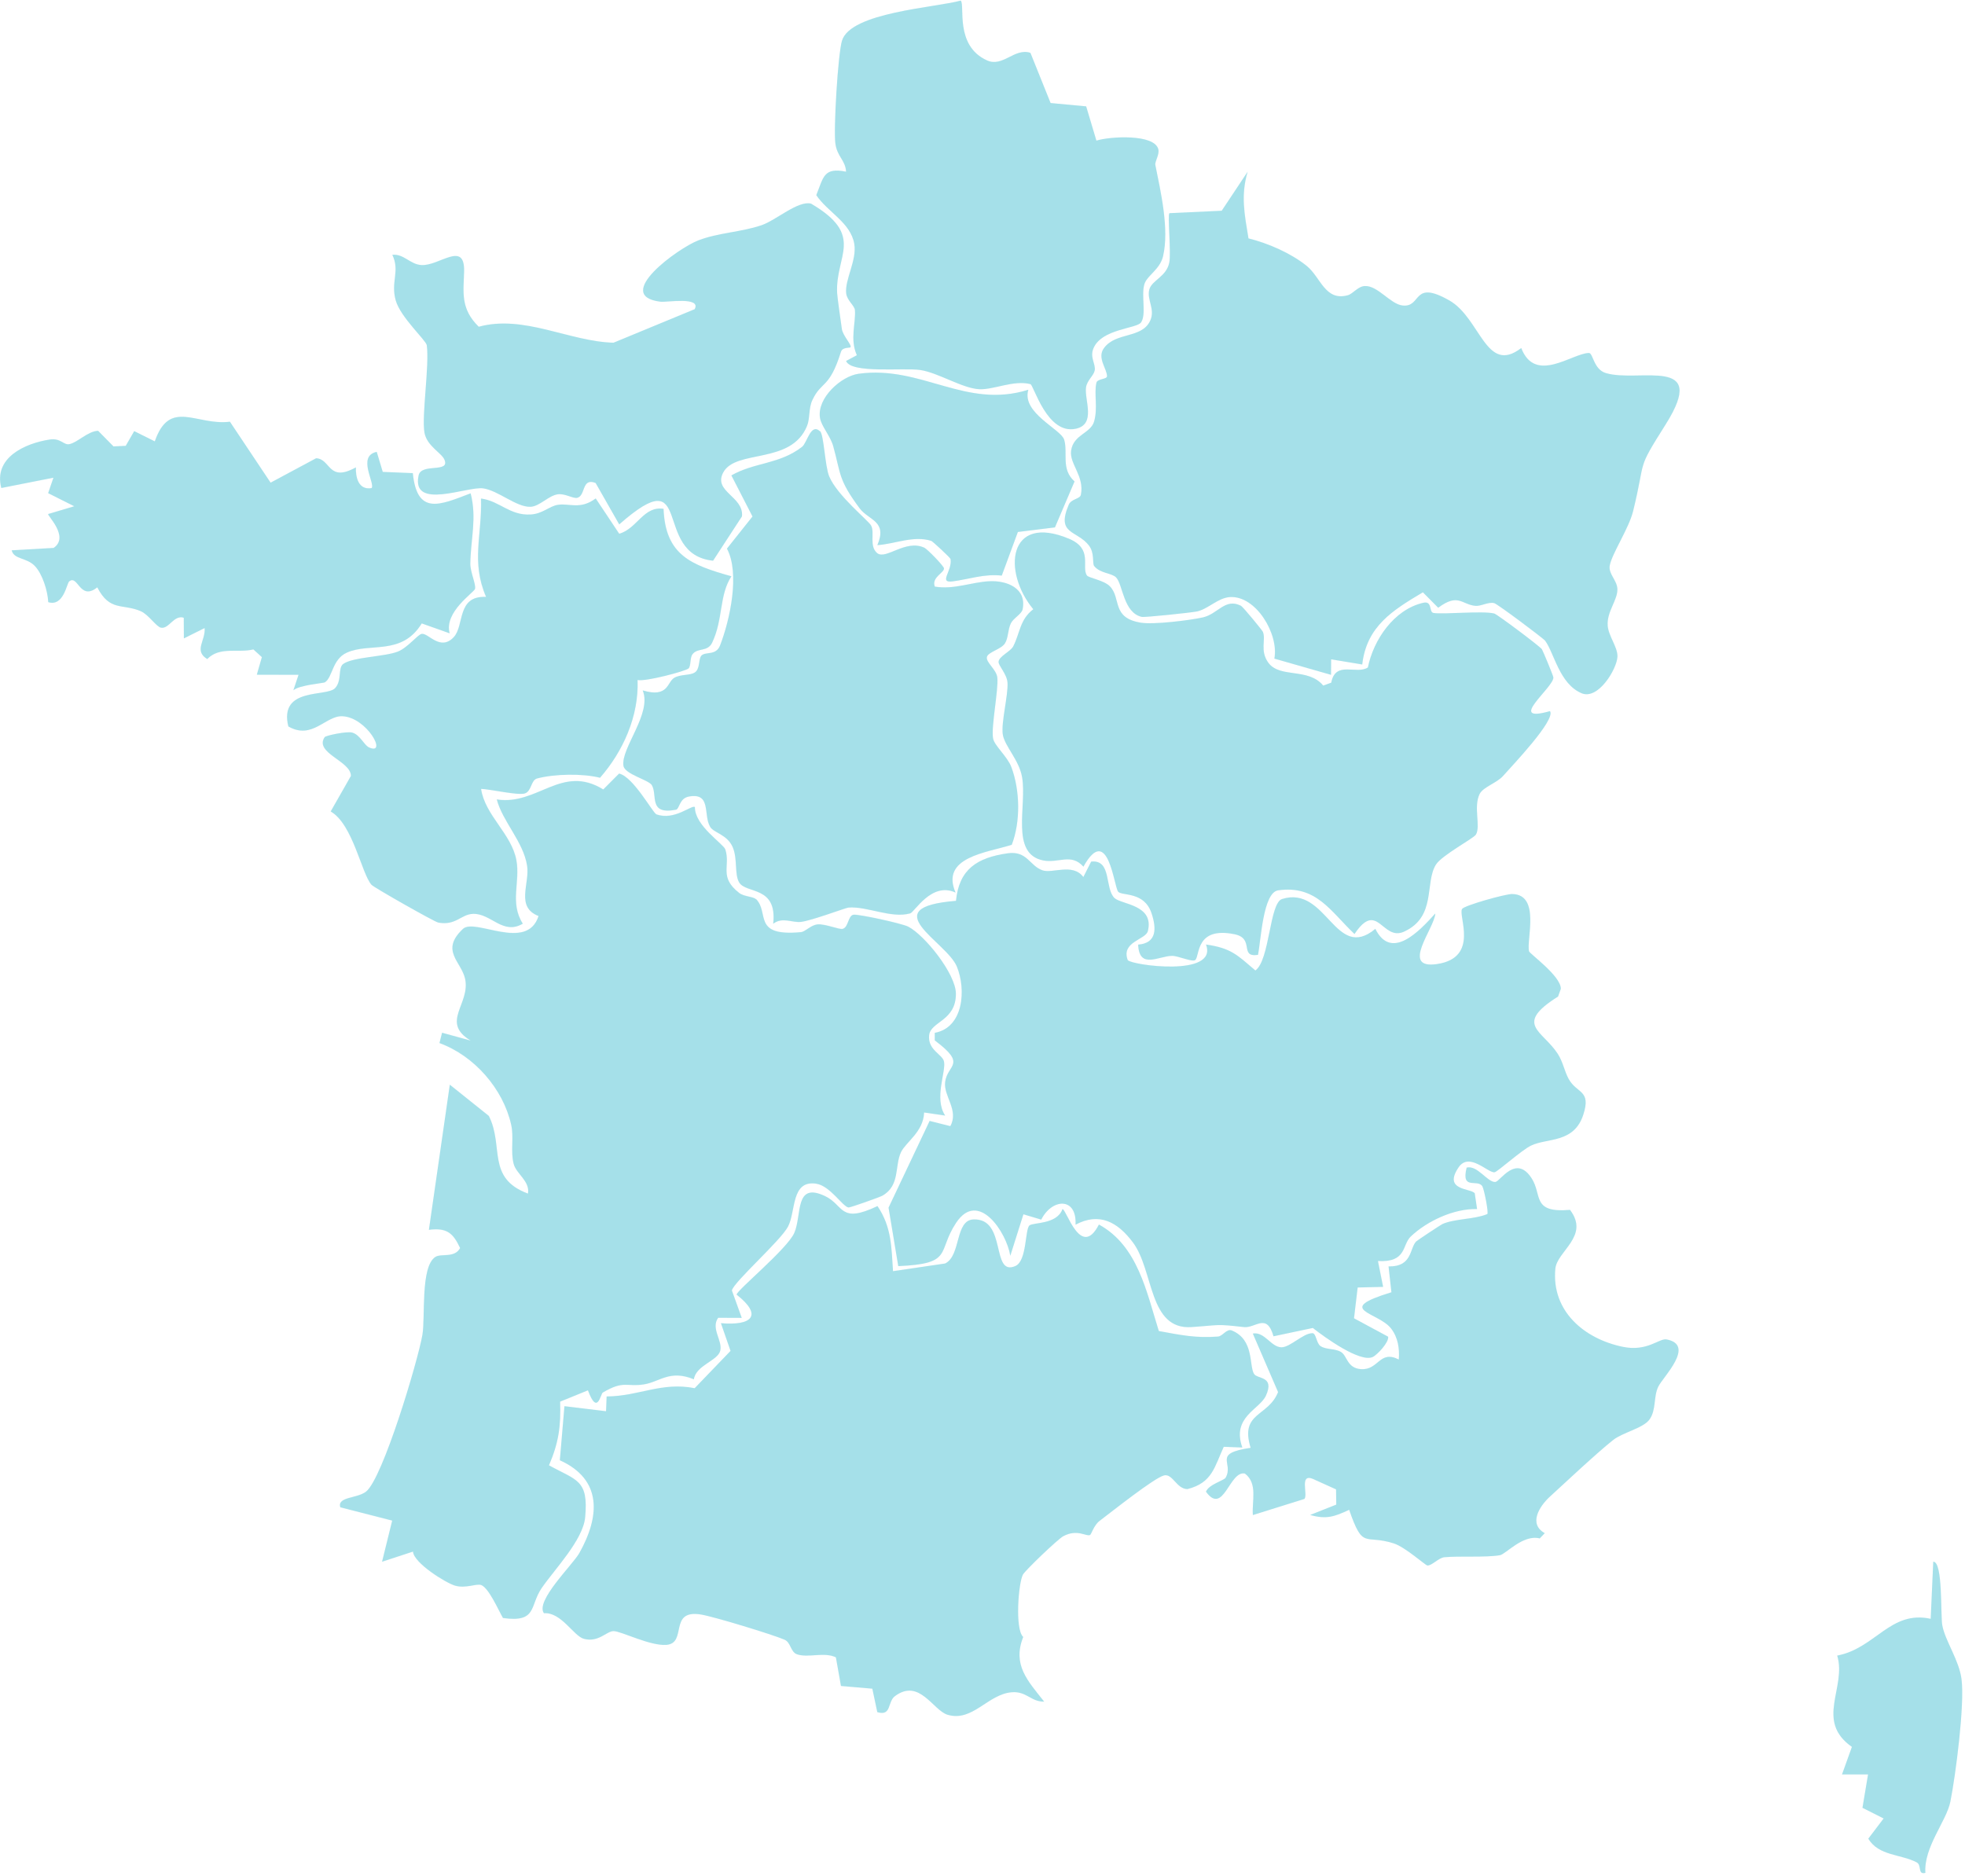 <svg width="555" height="530" viewBox="0 0 555 530" fill="none" xmlns="http://www.w3.org/2000/svg">
    <path d="M271.354 0.156C264 2.168 240.269 3.476 237.803 11.467C236.651 15.199 235.381 36.529 235.928 40.525C236.445 44.315 238.748 45.182 238.955 48.487C232.576 47.179 232.591 50.059 230.538 55.112C233.713 59.887 240.255 62.854 241.273 68.906C242.041 73.549 238.542 78.984 238.985 82.877C239.206 84.831 241.347 86.359 241.451 87.563C241.746 91.162 239.959 95.834 241.997 100.329L238.955 101.96C240.402 105.617 255.243 103.796 259.954 104.516C265.004 105.28 271.885 109.731 276.611 109.936C280.731 110.113 286.253 107.292 291.008 108.497C291.968 108.746 295.675 122.849 303.826 121.101C309.659 119.867 306.248 112.963 306.72 109.437C307.001 107.424 308.891 106.102 309.172 104.648C309.526 102.841 307.724 100.975 308.832 98.36C311.165 92.852 321 92.852 322.255 91.074C323.835 88.841 322.255 83.523 323.2 80.291C323.909 77.838 327.586 76.163 328.487 72.359C330.288 64.646 327.778 53.922 326.301 46.577C326.109 45.637 327.542 43.654 327.143 42.141C326.006 37.734 313.306 38.527 309.659 39.717L306.765 30.036L296.723 29.096L291.023 14.92C286.534 13.421 283.241 19.077 278.752 17.05C269.537 12.892 272.638 1.361 271.324 0.141L271.354 0.156ZM352.601 67.32C351.493 60.577 350.371 55.245 352.365 48.516L345.04 59.534L330.273 60.224C329.712 60.783 330.776 71.36 330.244 74.121C329.461 78.191 325.282 79.146 324.588 81.805C323.835 84.684 326.345 87.372 324.839 90.604C322.477 95.701 315.137 93.748 311.785 98.331C309.733 101.063 312.686 104.237 312.642 106.293C312.627 107.16 309.939 106.969 309.659 108.1C308.921 111.126 310.102 115.063 309.024 118.986C308.064 122.452 303.206 122.673 302.512 127.242C301.921 131.017 306.351 134.499 305.258 139.802C305.022 140.962 302.556 140.904 301.832 142.578C298.229 151.054 304.092 149.703 307.503 154.051C309.231 156.255 308.418 159.134 309.024 159.898C310.678 161.999 313.956 161.837 315.211 163.115C317.16 165.113 317.234 173.09 322.477 174.265C323.244 174.441 336.461 173.061 338.056 172.723C341.216 172.032 343.962 168.903 347.314 168.668C354.757 168.154 361.24 179.201 359.911 186.047L375.918 190.63L375.947 186.252L384.734 187.707C385.959 176.895 393.372 172.385 401.863 167.317L406.19 171.68C411.801 167.493 412.732 170.681 416.586 171.136C418.269 171.327 420.263 169.961 422.005 170.372C422.877 170.578 435.871 180.288 436.403 181.008C438.958 184.49 440.42 193.157 446.666 195.816C451.377 197.828 456.663 188.955 456.811 185.518C456.929 182.771 454.212 179.656 454.049 176.586C453.858 172.693 456.87 169.52 456.796 166.421C456.737 163.923 454.212 162.131 454.64 159.751C455.26 156.372 460.045 149.262 461.241 144.385C465.021 128.96 461.965 133.323 470.455 119.852C482.786 100.27 462.762 108.203 453.518 105.382C450.018 104.31 449.959 99.683 448.733 99.712C443.964 99.829 433.583 108.541 429.64 98.316C419.672 105.985 418.166 89.913 409.335 84.875C398.674 78.793 401.671 87.034 396.016 86.285C392.619 85.83 389.09 80.644 385.472 80.806C383.479 80.894 382.164 82.994 380.643 83.406C374.234 85.154 373.009 78.323 369.051 75.12C364.606 71.521 358.094 68.686 352.557 67.335L352.601 67.32ZM240.21 98.111C240.683 97.435 238.04 94.864 237.774 92.881C237.464 90.589 236.533 84.214 236.445 82.774C235.884 72.109 244.463 66.541 229.076 57.507C225.399 56.567 219.212 62.193 215.092 63.603C209.333 65.572 202.88 65.733 197.283 67.863C191.686 69.993 172.799 83.567 186.592 85.213C188.29 85.418 198.11 83.7 196.22 87.313L173.287 96.789C160.809 96.465 147.991 88.797 135.218 92.279C129.946 87.137 130.935 82.466 131.083 76.648C131.29 67.819 124.024 75.194 118.989 74.856C115.784 74.636 114.027 71.609 110.808 71.962C113.038 76.619 110.276 79.572 111.768 84.845C113.112 89.605 120.347 96.127 120.539 97.494C121.322 103.252 119.063 117.34 119.875 122.129C120.525 125.978 124.718 127.888 125.531 129.827C127.17 133.705 118.974 130.664 118.221 134.308C116.183 144.194 131.939 137.29 136.473 137.936C140.74 138.538 145.85 143.298 149.852 143.136C152.392 143.034 154.902 139.993 157.53 139.611C159.554 139.317 161.857 140.874 163.009 140.61C165.475 140.066 164.19 134.836 168.222 136.408L174.896 148.116C196.382 129.21 183.845 156.519 201.403 158.37L209.569 145.839C210.115 140.198 201.373 138.891 204.268 133.456C207.826 126.786 223.435 131.325 227.939 120.308C228.825 118.148 228.338 115.357 229.445 113.007C232.059 107.439 234.2 109.966 237.537 99.33C237.966 97.978 240.033 98.316 240.21 98.081V98.111ZM290.447 110.098C272.712 115.651 260.352 103.164 242.558 105.573C237.537 106.249 230.759 112.419 231.586 117.972C231.956 120.455 234.525 123.069 235.352 126.096C237.537 134.058 236.755 135.439 242.794 143.592C245.334 147.015 250.739 147.132 247.8 153.993C252.659 153.699 258.122 151.172 263.055 152.803C263.409 152.92 268.415 157.548 268.474 157.915C269.02 161.308 264.945 164.775 269.094 164.232C273.598 163.644 277.94 162.043 282.946 162.601L287.494 150.276L297.964 148.983L303.501 135.997C299.573 132.515 301.7 127.888 300.563 124.186C299.647 121.219 288.468 116.62 290.447 110.113V110.098ZM64.942 119.132C55.536 120.337 47.945 112.478 43.737 124.685L37.919 121.791L35.526 125.949L32.071 126.11L27.73 121.703C24.791 121.806 21.926 125.038 19.578 125.479C17.969 125.787 17.171 123.686 14.041 124.171C6.982 125.258 -1.849 129.313 0.381 137.863L15.104 134.954L13.612 139.317L20.981 143.019L13.627 145.208C13.199 145.516 19.77 151.657 15.163 154.786L3.32 155.462C3.94 158.091 7.558 157.445 9.876 159.913C12.018 162.19 13.479 166.935 13.642 170.108C17.983 171.43 18.855 164.834 19.549 164.261C22.044 162.19 22.517 169.873 27.493 165.921C31.023 172.825 34.64 170.446 39.779 172.664C41.98 173.619 44.18 177.086 45.494 177.321C47.768 177.732 49.082 173.648 51.918 174.5L51.947 180.347L57.81 177.424C58.12 180.979 54.664 183.799 58.548 186.179C62.107 182.536 67.083 184.534 71.587 183.461L73.979 185.635L72.547 190.601L84.331 190.63L82.869 195.008C84.523 193.509 91.375 192.995 91.759 192.76C93.959 191.394 93.811 186.267 97.931 184.387C104.473 181.405 113.451 185.371 119.137 176.116L127.022 178.907C125.353 172.884 133.918 167.375 134.184 166.347C134.509 165.098 132.811 161.543 132.855 159.193C132.973 152.171 134.73 146.324 132.944 139.361C124.275 142.666 117.822 145.722 116.611 133.661L108.12 133.309L106.422 127.653C100.752 128.813 106.083 136.658 104.96 137.892C101.165 138.509 100.456 134.704 100.53 132.031C92.659 136.408 93.457 129.607 89.293 129.46L76.445 136.35L64.972 119.162L64.942 119.132ZM231.586 121.777C228.973 119.412 227.983 125.082 226.551 126.199C220.142 131.164 213.143 130.517 206.586 134.263L212.552 145.869L205.331 154.947C209.037 161.837 206.232 174.985 203.382 182.315C202.245 185.239 199.321 183.961 198.139 185.151C197.239 186.061 197.8 188.823 196.323 189.881C194.965 190.85 192.292 190.366 190.431 191.453C188.408 192.643 188.836 197.182 181.541 194.993C184.229 201.56 175.28 211.373 176.107 216.323C176.506 218.689 183.225 220.275 184.111 221.744C185.809 224.565 183.048 230.206 190.918 228.707C191.982 228.502 191.834 225.475 194.595 224.976C201.004 223.815 198.582 230.147 200.591 233.54C201.61 235.244 205.434 235.685 206.97 239.299C208.388 242.634 207.413 246.909 208.772 249.215C210.721 252.55 219.581 250.082 218.4 260.908C220.999 258.91 223.819 260.673 226.211 260.394C229.298 260.027 238.896 256.398 239.664 256.34C244.877 255.928 251.728 259.483 257.089 257.985C258.344 257.632 263.128 248.951 269.906 252.109C265.58 242.09 278.604 240.871 285.781 238.609C288.291 232.071 288.114 223.228 285.677 216.676C284.555 213.664 280.908 210.668 280.509 208.582C279.889 205.394 282.06 194.832 281.705 191.379C281.454 189.058 278.412 187.09 278.767 185.547C279.077 184.166 282.754 183.402 283.846 181.728C284.821 180.229 284.659 177.864 285.515 176.072C286.239 174.574 288.587 173.442 288.852 172.076C290.034 166.215 284.511 163.923 279.49 164.158C274.469 164.393 269.404 166.597 264.044 165.671C263.069 163.056 266.658 161.822 266.643 160.544C266.643 159.898 261.962 155.08 261.046 154.668C255.789 152.259 250.281 158.135 247.8 156.24C245.393 154.286 247.165 150.379 246.043 148.41C245.201 146.927 236.474 139.963 234.215 134.543C233.004 131.634 232.738 122.746 231.616 121.733L231.586 121.777ZM168.236 140.815C163.88 144.062 160.764 142.049 157.56 142.593C155.153 142.99 153.278 145.149 149.837 145.325C143.96 145.634 141.095 141.462 135.882 140.815C136.207 151.172 133.017 158.635 137.315 168.595C128.927 168.227 131.275 176.718 128.159 179.994C124.379 183.99 121.027 178.76 119.151 179.039C118.029 179.201 115.179 182.962 112.359 184.064C108.667 185.503 99.733 185.577 97.001 187.516C95.391 188.662 96.691 192.173 94.683 194.361C92.305 196.947 78.749 193.979 81.466 205.188C88.23 209.096 92.01 202.088 96.735 202.309C103.72 202.647 109.582 213.518 104.252 211.108C102.863 210.477 101.682 207.495 99.497 206.922C97.946 206.51 92.039 207.744 91.729 208.214C88.717 212.71 99.186 214.957 99.142 219.173L93.427 229.207C99.733 232.806 102.184 246.909 104.975 249.935C105.713 250.728 122.754 260.409 123.832 260.6C128.794 261.511 130.241 258.235 133.652 258.132C138.762 257.985 142.04 264.228 147.696 260.908C143.93 255.003 147.031 249.141 145.879 242.957C144.491 235.479 137.019 230.323 135.912 222.831C138.57 222.919 146.308 224.712 148.242 224.124C150.177 223.536 149.955 220.363 151.712 219.893C156.644 218.586 164.559 218.439 169.506 219.687C176.004 212.254 180.493 202.324 180.109 192.07C182.25 192.613 193.65 189.587 194.507 188.809C195.23 188.147 194.846 185.841 195.614 184.813C197.076 182.859 199.882 184.269 201.196 181.478C204.341 174.823 203.101 168.154 206.616 162.777C195.319 159.59 187.965 156.887 187.448 143.724C181.822 142.828 180.006 149.306 174.926 150.761L168.295 140.801L168.236 140.815ZM306.971 162.528C305.406 159.986 308.773 155.036 301.921 152.171C284.688 144.958 283.064 161.47 291.85 172.091C287.981 175.058 288.114 178.878 286.165 182.609C285.426 184.034 282.148 185.4 282.045 186.928C281.971 188.045 284.422 190.366 284.57 192.878C284.777 196.33 282.739 203.984 283.226 207.392C283.713 210.8 287.833 214.575 288.69 219.541C290.093 227.664 285.279 241.15 294.626 243.045C298.968 243.926 302.527 240.9 306.011 244.808C312.981 232.336 314.621 250.493 315.831 251.889C316.895 253.123 323.171 251.756 325.238 257.926C326.685 262.23 326.789 266.403 321.472 266.829C321.768 273.924 327.305 270.031 331.041 270.002C332.828 269.987 336.83 271.882 337.613 271.162C338.927 269.987 337.627 261.658 348.673 263.891C354.521 265.08 349.899 270.516 355.318 269.723C356.175 265.536 356.736 252.094 361.018 251.492C371.813 249.979 375.785 257.412 382.578 263.832C389.075 254.092 390.404 265.947 396.547 263.171C405.791 258.969 402.336 249.406 405.57 244.235C407.224 241.576 416.246 236.831 416.881 235.729C418.269 233.32 416.113 227.987 417.915 224.286C418.875 222.317 422.788 221.171 424.545 219.173C427.144 216.235 439.504 203.322 437.791 200.869C425.284 204.424 438.751 194.303 438.751 191.379C438.751 190.953 435.871 183.99 435.502 183.388C435.074 182.668 422.862 173.487 422.035 173.296C418.579 172.458 407.681 173.619 404.861 173.134C403.547 172.899 404.654 169.652 401.981 170.269C393.712 172.179 387.938 180.729 386.358 188.529C383.183 190.674 377.203 186.473 376.007 192.834L373.747 193.656C369.45 188.471 361.373 191.717 358.153 187.075C355.85 183.74 357.592 180.788 356.721 178.511C356.544 178.055 351.095 171.43 350.519 171.121C346.059 168.815 343.977 173.457 339.754 174.397C335.944 175.249 325.917 176.469 322.285 175.896C313.823 174.559 316.777 168.962 313.469 165.598C311.8 163.894 307.414 163.247 306.986 162.528H306.971ZM213.541 253.989C212.759 253.196 210.145 253.269 208.786 252.197C202.953 247.658 206.394 244.632 204.873 239.916C204.356 238.329 196.205 233.217 196.279 227.943C195.363 227.224 190.52 231.851 185.41 230C184.391 229.633 178.913 219.394 174.867 218.483L170.392 222.963C158.653 215.706 151.83 227.576 140.312 225.784C141.996 232.101 147.799 237.698 148.877 244.485C149.689 249.553 145.54 256.163 152.111 258.72C148.877 268.915 134.154 259.175 130.773 262.348C124.246 268.489 130.286 271.559 131.364 276.421C132.944 283.575 124.305 288.688 132.929 293.903L124.866 291.685L124.128 294.608C133.948 298.163 142.129 307.535 144.388 317.686C145.2 321.315 144.152 325.12 145.082 328.719C145.806 331.554 149.748 333.596 149.128 337.122C137.3 332.729 142.439 323.768 138.068 315.174L127.052 306.36L121.145 347.361C126.166 346.729 127.952 348.213 129.961 352.502C128.44 355.396 124.615 353.971 122.976 355.014C118.708 357.747 120.17 372.128 119.314 377.02C117.999 384.542 108.12 417.507 103.425 421.282C100.899 423.295 95.214 422.692 96.115 425.733L110.778 429.494L107.914 441.114L116.656 438.249C116.848 441.437 125.841 447.064 128.499 447.857C131.585 448.782 134.671 447.152 135.986 447.725C138.127 448.65 140.77 454.761 142.07 457.009C151.786 458.375 149.556 453.601 152.982 448.577C156.615 443.273 164.678 435.003 165.283 428.554C166.272 417.889 162.876 418.212 155.064 413.878C157.796 407.547 158.461 402.861 158.21 395.897L166.066 392.695C168.768 399.996 169.625 393.709 170.259 393.327C176.24 389.786 176.934 391.813 181.866 391.02C186.4 390.3 189.161 386.789 195.983 389.58C196.589 385.585 202.732 384.395 203.441 381.501C204.15 378.607 200.709 375.228 202.85 372.202L209.51 372.231L206.719 364.475C207.369 361.963 220.482 350.46 222.593 346.42C224.838 342.116 223.391 333.258 230.538 334.33C234.51 334.933 238.084 340.941 239.693 341.044C240.195 341.073 248.48 338.135 249.218 337.724C254.298 334.859 252.644 329.248 254.505 325.399C255.878 322.549 260.825 319.669 261.017 314.219L266.968 315.086C263.763 310.312 267.219 302.761 266.643 299.867C266.23 297.737 262.006 296.635 262.434 292.404C262.833 288.482 270.039 288.409 269.995 280.652C269.966 275.04 261.209 264.17 256.557 261.731C254.756 260.791 242.322 258.117 241.067 258.352C239.457 258.661 239.708 261.878 238.01 262.348C237.08 262.612 233.048 260.864 230.892 261.085C228.973 261.29 227.481 263.156 226.196 263.273C212.389 264.552 217.395 257.823 213.556 253.93L213.541 253.989ZM308.212 243.368L305.997 247.731C303.014 243.721 297.255 246.82 294.449 245.836C290.772 244.543 290.122 240.239 284.599 241.032C275.931 242.266 270.881 245.572 270.025 254.459C246.678 256.34 267.352 265.918 270.276 273.043C272.919 279.492 272.21 290.245 264.029 291.743V293.888C273.332 300.851 267.544 300.602 266.953 305.699C266.495 309.636 270.911 313.617 268.43 318.098L262.582 316.629L250.975 341.132L253.722 357.644C269.463 356.968 264.576 353.619 270.084 345.377C276.345 335.99 284.289 348.051 285.367 354.721L289.074 342.998L294.109 344.511C297.092 338.532 304.18 338.003 303.796 345.936C310.486 342.366 315.669 345.128 320.04 351.004C325.932 358.951 324.411 375.669 336.535 374.861C344.789 374.303 343.239 373.935 351.331 374.861C354.624 375.243 357.799 370.703 359.704 377.461L370.809 375.111C374.294 377.843 384.099 384.924 387.702 383.323C388.987 382.75 392.353 379.15 392.088 377.579L382.445 372.378L383.479 363.682L390.67 363.505L389.208 356.204C397.404 356.645 395.971 351.665 398.467 349.285C403.045 344.922 410.679 341.338 417.206 341.529L416.542 337.048C415.39 335.608 407.504 336.343 411.979 329.747C415.006 325.281 420.337 331.436 422.153 331.128C423.009 330.981 429.728 324.914 432.446 323.592C437.023 321.388 444.569 322.975 447.198 314.895C449.501 307.844 445.411 308.96 443.092 304.803C441.837 302.541 441.498 299.985 439.977 297.649C435.65 291.009 427.484 289.437 440.08 281.489L440.863 279.301C440.877 275.672 432.017 269.399 431.87 268.694C431.117 265.404 435.177 252.667 427.115 252.535C425.21 252.506 413.559 255.781 412.968 256.751C411.787 258.661 417.93 270.501 405.939 272.308C395.322 273.909 405.201 262.216 405.407 258.029C400.83 263.112 392.974 271.441 388.47 262.377C377.114 271.838 374.751 249.964 362.126 253.945C358.537 255.076 358.67 271.192 354.595 274.13C349.5 269.796 347.802 267.813 340.64 266.799C344.154 276.113 319.449 272.602 318.534 271.192C316.599 266.006 323.614 265.462 324.219 263.009C326.08 255.532 316.732 255.517 314.798 253.666C311.977 250.978 314.074 242.766 308.241 243.368H308.212ZM443.432 341.749C432.505 342.66 435.665 337.592 432.578 332.803C428.148 325.957 423.704 333.728 422.36 333.86C420.174 334.066 417.28 329.012 414.238 329.806C412.584 336.431 417.398 332.817 418.698 335.138C419.185 336.02 420.455 342.41 420.086 342.924C416.276 344.481 410.93 344.188 407.401 345.745C406.973 345.936 400.268 350.357 399.958 350.695C398.113 352.649 398.895 357.864 392.176 357.717L392.988 365.018C376.597 370.013 389.193 370.542 392.87 375.228C394.834 377.74 395.322 380.928 395.071 384.013C389.562 381.207 389.415 387.113 384.35 386.731C380.466 386.437 380.525 383.058 378.827 381.942C377.129 380.825 374.722 381.325 373.009 380.252C371.754 379.459 371.783 376.609 370.69 376.58C368.106 376.521 364.385 380.59 361.934 380.561C358.98 380.531 357.179 376.08 353.841 376.682L360.974 393.209C358.212 400.26 350.12 398.835 353.221 408.957C342.235 410.602 348.599 413.1 346.163 417.404C345.72 418.182 341.349 419.328 340.61 421.356C345.601 428.231 347.211 415.289 351.612 416.229C355.303 419.049 353.546 423.97 353.856 427.951L368.416 423.398C369.48 422.134 366.94 416.199 370.75 417.712L377.35 420.695L377.409 424.999L370.041 427.922C374.604 429.244 376.937 428.378 381.057 426.468C385.029 437.97 385.339 433.284 393.653 435.958C396.916 437.001 402.587 442.172 403.163 442.201C404.403 442.275 406.323 440.027 407.947 439.865C412.156 439.469 419.687 439.983 423.63 439.292C425.313 438.999 430.098 433.358 434.882 434.548L436.3 433.064C431.648 430.478 434.734 425.513 437.762 422.736C442.472 418.418 450.756 410.617 455.57 406.783C458.302 404.594 464.106 403.448 465.893 400.936C467.842 398.204 466.956 394.575 468.359 391.681C469.688 388.934 478.961 379.914 470.707 378.342C468.639 377.946 465.287 381.883 458.332 380.428C447.419 378.166 438.175 370.336 439.283 358.393C439.755 353.354 449.103 349.168 443.417 341.734L443.432 341.749ZM252.23 359.084C251.758 352.297 251.891 346.7 247.845 340.662C237.094 345.789 238.423 340.412 233.048 337.856C224.336 333.713 226.551 343.145 224.351 348.227C222.387 352.752 208.063 364.49 208.048 365.679C215.594 371.614 212.316 374.494 203.618 373.744L206.335 381.574L196.205 392.107C186.902 390.256 180.331 394.399 171.337 394.443L171.175 398.615L159.421 397.19L158.121 412.468C170.2 417.933 169.418 428.392 163.614 438.705C161.754 441.995 151.107 452.205 153.632 455.672C158.505 455.305 162.034 462.136 164.899 462.9C169.093 464.031 171.382 460.637 173.375 460.726C175.605 460.828 183.609 464.927 188.157 464.618C194.27 464.207 188.659 454.453 198.08 456.054C201.683 456.656 218.163 461.666 221.589 463.149C223.391 463.928 223.273 466.66 225.118 467.277C228.323 468.364 232.738 466.528 236.09 468.129L237.523 476.224L246.383 476.988L247.786 483.613C251.876 484.832 250.591 480.719 252.777 479.088C259.688 473.947 263.542 483.158 267.662 484.362C274.706 486.434 278.944 478.589 285.722 478.001C289.93 477.634 291.186 480.719 294.922 480.646C290.27 474.77 285.884 470.259 289 462.385C286.578 460.182 287.671 446.858 288.941 444.728C289.738 443.376 298.82 434.709 300.311 433.916C304.343 431.771 306.868 434.121 307.887 433.563C308.256 433.358 308.98 430.787 310.56 429.597C313.941 427.041 325.917 417.492 328.723 416.758C331.189 416.096 332.297 420.606 335.398 420.606C342.441 418.799 343.003 414.334 345.646 408.663L350.888 408.869C347.817 400.246 355.746 398.145 357.548 394.223C360.117 388.582 355.097 389.595 354.181 388.053C352.749 385.629 354.27 378.445 347.949 375.816C346.458 375.199 345.35 377.417 344.021 377.52C337.701 378.019 333.375 377.064 327.305 375.963C323.82 364.871 321.369 351.9 310.382 345.877C305.273 355.822 301.197 341.499 300.09 341.514C298.525 345.906 291.88 345.231 290.772 346.127C289.473 347.184 290.078 356.131 286.815 357.585C279.8 360.699 284.481 344.099 274.971 344.437C269.67 344.628 271.487 354.647 266.953 356.88L252.23 359.054V359.084ZM543.817 529.035C543.286 521.808 549.768 514.389 550.861 508.939C552.367 501.447 554.966 481.321 554.007 474.226C553.283 468.879 549.399 463.502 548.587 459.11C548.055 456.274 548.809 441.041 546.032 441.129L545.309 457.259C533.894 454.776 529.73 465.588 518.906 467.645C521.638 476.679 512.541 486.037 523.055 493.441L520.264 501.197H527.618L526.038 510.643L532.019 513.655L527.692 519.354C530.571 524.261 536.966 523.717 541.381 526.068C542.828 526.846 541.543 529.608 543.817 529.021V529.035Z" fill="#07AAC6" fill-opacity="0.2"/>
    <path class="region" data-id="naq" d="M213.541 253.989C217.381 257.882 212.375 264.61 226.182 263.332C227.466 263.215 228.958 261.349 230.877 261.143C233.019 260.923 237.065 262.671 237.995 262.407C239.693 261.922 239.442 258.705 241.052 258.411C242.307 258.176 254.741 260.85 256.542 261.79C261.194 264.228 269.951 275.114 269.98 280.711C270.024 288.467 262.818 288.541 262.42 292.463C261.991 296.694 266.2 297.796 266.628 299.926C267.204 302.82 263.749 310.371 266.953 315.145L261.002 314.278C260.825 319.728 255.863 322.608 254.49 325.457C252.629 329.306 254.298 334.918 249.203 337.783C248.465 338.194 240.181 341.147 239.679 341.103C238.069 340.985 234.495 334.977 230.523 334.389C223.391 333.317 224.823 342.175 222.578 346.479C220.467 350.519 207.354 362.022 206.704 364.534L209.495 372.29L202.835 372.261C200.694 375.287 204.105 378.724 203.426 381.56C202.747 384.395 196.574 385.644 195.969 389.639C189.146 386.848 186.385 390.359 181.851 391.079C176.919 391.858 176.225 389.845 170.245 393.385C169.595 393.767 168.738 400.04 166.051 392.754L158.195 395.956C158.431 402.919 157.767 407.606 155.049 413.937C162.861 418.271 166.258 417.933 165.268 428.613C164.663 435.076 156.6 443.332 152.967 448.635C149.541 453.66 151.771 458.419 142.055 457.068C140.755 454.82 138.112 448.709 135.971 447.783C134.642 447.21 131.57 448.826 128.484 447.916C125.826 447.122 116.833 441.496 116.641 438.308L107.899 441.173L110.764 429.553L96.1 425.792C95.199 422.751 100.885 423.353 103.41 421.341C108.106 417.58 117.999 384.615 119.299 377.079C120.155 372.187 118.693 357.805 122.961 355.073C124.6 354.015 128.425 355.455 129.946 352.561C127.937 348.257 126.165 346.773 121.13 347.419L127.037 306.419L138.053 315.233C142.409 323.827 137.285 332.788 149.113 337.18C149.719 333.655 145.791 331.613 145.067 328.777C144.137 325.178 145.185 321.374 144.373 317.745C142.114 307.594 133.918 298.236 124.113 294.667L124.851 291.743L132.914 293.962C124.29 288.746 132.929 283.634 131.349 276.48C130.271 271.618 124.231 268.533 130.758 262.407C134.14 259.234 148.847 268.973 152.096 258.778C145.54 256.222 149.674 249.612 148.862 244.543C147.784 237.757 141.981 232.16 140.297 225.843C151.816 227.635 158.623 215.765 170.378 223.022L174.852 218.542C178.898 219.452 184.391 229.692 185.395 230.059C190.505 231.91 195.348 227.282 196.264 228.002C196.19 233.276 204.341 238.388 204.858 239.975C206.394 244.69 202.953 247.717 208.771 252.256C210.145 253.328 212.758 253.255 213.526 254.048L213.541 253.989Z" fill="#07AAC6" fill-opacity="0.2"/>
    <path class="region" data-id="occ" d="M252.23 359.084L266.953 356.909C271.486 354.677 269.67 344.658 274.971 344.467C284.481 344.129 279.8 360.729 286.814 357.615C290.078 356.16 289.472 347.229 290.772 346.156C291.865 345.26 298.525 345.936 300.09 341.543C301.197 341.543 305.273 355.852 310.382 345.906C321.369 351.929 323.82 364.916 327.305 375.992C333.389 377.094 337.716 378.049 344.021 377.549C345.35 377.446 346.473 375.228 347.949 375.845C354.255 378.475 352.749 385.658 354.181 388.082C355.082 389.625 360.117 388.626 357.548 394.252C355.761 398.174 347.816 400.275 350.888 408.898L345.646 408.693C343.002 414.378 342.441 418.844 335.397 420.636C332.296 420.636 331.189 416.126 328.723 416.787C325.932 417.536 313.941 427.07 310.56 429.626C308.979 430.816 308.256 433.387 307.887 433.593C306.868 434.166 304.343 431.8 300.311 433.945C298.835 434.739 289.753 443.406 288.941 444.757C287.671 446.887 286.578 460.211 289 462.415C285.884 470.274 290.27 474.799 294.921 480.675C291.185 480.748 289.93 477.664 285.722 478.031C278.958 478.618 274.72 486.463 267.662 484.392C263.542 483.187 259.688 473.976 252.777 479.118C250.591 480.734 251.891 484.862 247.786 483.642L246.383 477.017L237.523 476.253L236.09 468.159C232.738 466.558 228.323 468.394 225.118 467.307C223.272 466.675 223.391 463.957 221.589 463.179C218.148 461.695 201.669 456.686 198.08 456.083C188.644 454.482 194.27 464.237 188.157 464.648C183.594 464.956 175.605 460.858 173.375 460.755C171.382 460.667 169.093 464.06 164.899 462.929C162.034 462.151 158.505 455.334 153.632 455.702C151.107 452.249 161.754 442.04 163.614 438.734C169.418 428.422 170.215 417.962 158.121 412.497L159.42 397.22L171.175 398.645L171.337 394.472C180.33 394.428 186.902 390.286 196.205 392.137L206.335 381.604L203.618 373.774C212.315 374.523 215.594 371.644 208.048 365.709C208.048 364.519 222.386 352.781 224.35 348.257C226.566 343.159 224.35 333.728 233.048 337.885C238.423 340.442 237.094 345.818 247.845 340.691C251.876 346.714 251.758 352.326 252.23 359.113V359.084Z" fill="#07AAC6" fill-opacity="0.2"/>
    <path class="region" data-id="ara" d="M308.212 243.368C314.045 242.766 311.948 250.978 314.768 253.666C316.703 255.502 326.05 255.532 324.189 263.009C323.584 265.448 316.57 266.006 318.504 271.191C319.42 272.602 344.125 276.113 340.61 266.799C347.772 267.813 349.47 269.811 354.565 274.13C358.655 271.177 358.522 255.076 362.096 253.945C374.707 249.964 377.084 271.838 388.44 262.377C392.944 271.441 400.815 263.112 405.378 258.029C405.171 262.216 395.292 273.909 405.909 272.308C417.9 270.501 411.757 258.661 412.938 256.751C413.544 255.767 425.195 252.505 427.085 252.535C435.148 252.667 431.087 265.404 431.84 268.694C432.002 269.399 440.863 275.672 440.833 279.301L440.05 281.489C427.439 289.437 435.62 290.994 439.947 297.649C441.468 299.984 441.808 302.541 443.063 304.803C445.381 308.975 449.472 307.844 447.168 314.895C444.54 322.989 436.994 321.388 432.416 323.592C429.699 324.899 422.98 330.981 422.123 331.128C420.307 331.422 414.976 325.281 411.949 329.747C407.475 336.343 415.375 335.608 416.512 337.048L417.176 341.529C410.664 341.323 403.015 344.922 398.437 349.285C395.942 351.665 397.374 356.645 389.178 356.204L390.64 363.505L383.449 363.681L382.415 372.378L392.058 377.579C392.324 379.15 388.957 382.749 387.672 383.322C384.084 384.924 374.264 377.843 370.779 375.111L359.674 377.461C357.769 370.703 354.594 375.228 351.301 374.861C343.209 373.935 344.76 374.303 336.505 374.861C324.381 375.669 325.902 358.951 320.01 351.004C315.654 345.128 310.456 342.366 303.767 345.936C304.151 338.003 297.063 338.532 294.08 344.511L289.044 342.998L285.338 354.72C284.26 348.051 276.315 335.99 270.054 345.377C264.546 353.619 269.449 356.968 253.692 357.644L250.946 341.132L262.552 316.629L268.4 318.098C270.866 313.617 266.466 309.636 266.923 305.699C267.514 300.601 273.317 300.851 264.014 293.888V291.743C272.166 290.245 272.889 279.492 270.246 273.042C267.322 265.918 246.648 256.354 269.995 254.459C270.851 245.572 275.916 242.281 284.57 241.032C290.107 240.239 290.757 244.543 294.419 245.836C297.24 246.82 302.984 243.721 305.967 247.731L308.182 243.368H308.212Z" fill="#07AAC6" fill-opacity="0.2"/>
    <path class="region" data-id="ges"  d="M352.601 67.32C358.124 68.671 364.636 71.507 369.095 75.106C373.053 78.308 374.264 85.139 380.687 83.391C382.194 82.98 383.508 80.879 385.516 80.791C389.134 80.615 392.663 85.815 396.06 86.27C401.715 87.019 398.718 78.778 409.38 84.86C418.21 89.899 419.716 105.97 429.684 98.302C433.627 108.526 444.008 99.815 448.778 99.697C449.988 99.668 450.062 104.31 453.562 105.368C462.806 108.188 482.845 100.255 470.5 119.838C462.009 133.309 465.065 128.946 461.285 144.37C460.089 149.248 455.305 156.358 454.684 159.736C454.256 162.116 456.781 163.908 456.84 166.406C456.914 169.505 453.887 172.679 454.094 176.571C454.241 179.642 456.973 182.756 456.855 185.503C456.707 188.955 451.421 197.814 446.71 195.801C440.464 193.142 439.002 184.46 436.447 180.993C435.916 180.273 422.936 170.563 422.05 170.357C420.307 169.946 418.314 171.327 416.63 171.121C412.776 170.666 411.846 167.493 406.234 171.665L401.908 167.302C393.402 172.355 386.004 176.88 384.778 187.692L375.992 186.238L375.962 190.615L359.955 186.032C361.284 179.201 354.801 168.139 347.359 168.653C344.007 168.888 341.26 172.032 338.1 172.708C336.505 173.06 323.274 174.427 322.521 174.25C317.278 173.075 317.19 165.098 315.255 163.1C314 161.822 310.722 161.984 309.068 159.883C308.463 159.119 309.275 156.24 307.547 154.037C304.136 149.674 298.273 151.04 301.877 142.563C302.585 140.889 305.051 140.948 305.303 139.787C306.395 134.469 301.98 131.002 302.556 127.227C303.265 122.673 308.123 122.452 309.068 118.971C310.146 115.049 308.965 111.112 309.703 108.085C309.984 106.954 312.671 107.16 312.686 106.278C312.73 104.222 309.777 101.049 311.829 98.316C315.167 93.733 322.521 95.687 324.883 90.589C326.375 87.357 323.864 84.669 324.632 81.79C325.326 79.131 329.52 78.176 330.288 74.107C330.82 71.345 329.742 60.783 330.318 60.21L345.085 59.519L352.409 48.502C350.415 55.23 351.538 60.562 352.645 67.305L352.601 67.32Z" fill="#07AAC6" fill-opacity="0.2"/>
    <path class="region" data-id="bfc"   d="M306.971 162.528C307.414 163.233 311.785 163.894 313.454 165.598C316.776 168.962 313.808 174.544 322.27 175.896C325.902 176.469 335.929 175.235 339.739 174.397C343.962 173.457 346.044 168.83 350.504 171.121C351.095 171.43 356.544 178.055 356.706 178.511C357.563 180.788 355.82 183.74 358.138 187.075C361.358 191.717 369.435 188.471 373.732 193.656L375.992 192.834C377.188 186.473 383.183 190.674 386.343 188.529C387.923 180.729 393.697 172.179 401.967 170.269C404.639 169.652 403.532 172.899 404.846 173.134C407.667 173.633 418.579 172.473 422.02 173.296C422.832 173.486 435.044 182.668 435.487 183.388C435.857 184.005 438.736 190.953 438.736 191.379C438.736 194.303 425.269 204.424 437.776 200.869C439.489 203.322 427.129 216.235 424.53 219.173C422.758 221.186 418.86 222.317 417.9 224.285C416.098 227.987 418.254 233.32 416.866 235.729C416.231 236.831 407.209 241.576 405.555 244.235C402.336 249.406 405.791 258.984 396.532 263.171C390.404 265.947 389.06 254.092 382.563 263.832C375.77 257.412 371.798 249.979 361.003 251.492C356.721 252.094 356.16 265.536 355.303 269.722C349.884 270.516 354.506 265.066 348.658 263.89C337.612 261.658 338.897 269.987 337.598 271.162C336.815 271.867 332.798 269.987 331.026 270.002C327.29 270.031 321.753 273.924 321.458 266.829C326.774 266.388 326.655 262.216 325.223 257.926C323.156 251.756 316.88 253.122 315.817 251.888C314.606 250.478 312.967 232.336 305.997 244.808C302.526 240.9 298.968 243.926 294.611 243.045C285.264 241.15 290.078 227.679 288.675 219.541C287.819 214.59 283.669 210.682 283.211 207.392C282.754 204.101 284.777 196.33 284.555 192.878C284.407 190.38 281.956 188.045 282.03 186.928C282.119 185.4 285.397 184.034 286.15 182.609C288.099 178.878 287.966 175.058 291.835 172.091C283.049 161.47 284.673 144.958 301.906 152.171C308.758 155.036 305.391 159.986 306.956 162.528H306.971Z" fill="#07AAC6" fill-opacity="0.2"/>
    <path class="region" data-id="cvdl"  d="M231.586 121.777C232.708 122.79 232.974 131.678 234.185 134.587C236.445 140.007 245.172 146.971 246.013 148.454C247.136 150.423 245.364 154.316 247.771 156.284C250.252 158.179 255.76 152.318 261.017 154.712C261.932 155.124 266.599 159.957 266.613 160.588C266.628 161.866 263.04 163.1 264.014 165.715C269.375 166.626 274.366 164.437 279.46 164.202C284.555 163.967 289.989 166.259 288.823 172.12C288.557 173.486 286.209 174.618 285.485 176.116C284.614 177.908 284.791 180.273 283.817 181.772C282.724 183.446 279.062 184.21 278.737 185.591C278.382 187.134 281.439 189.102 281.675 191.423C282.045 194.876 279.874 205.438 280.479 208.626C280.878 210.712 284.526 213.708 285.648 216.72C288.099 223.287 288.276 232.115 285.751 238.653C278.574 240.915 265.55 242.134 269.877 252.153C263.099 248.994 258.3 257.691 257.059 258.029C251.699 259.527 244.847 255.958 239.634 256.384C238.866 256.442 229.253 260.071 226.182 260.438C223.789 260.717 220.969 258.954 218.37 260.952C219.566 250.126 210.691 252.594 208.742 249.259C207.383 246.938 208.358 242.678 206.94 239.343C205.419 235.744 201.58 235.303 200.561 233.584C198.553 230.191 200.974 223.859 194.566 225.02C191.804 225.519 191.952 228.546 190.889 228.751C183.018 230.25 185.779 224.609 184.081 221.788C183.195 220.319 176.476 218.733 176.077 216.367C175.251 211.402 184.199 201.604 181.512 195.037C188.807 197.226 188.378 192.687 190.401 191.497C192.262 190.395 194.935 190.88 196.293 189.925C197.77 188.867 197.209 186.105 198.11 185.195C199.291 184.005 202.215 185.268 203.352 182.359C206.202 175.029 209.008 161.881 205.301 154.991L212.522 145.913L206.556 134.307C213.113 130.561 220.127 131.208 226.521 126.243C227.954 125.126 228.958 119.441 231.557 121.821L231.586 121.777Z" fill="#07AAC6" fill-opacity="0.2"/>
    <path class="region" data-id="hdf"  d="M271.353 0.156C272.668 1.375 269.552 12.907 278.781 17.064C283.27 19.092 286.563 13.436 291.052 14.934L296.752 29.11L306.794 30.051L309.688 39.731C313.336 38.556 326.035 37.748 327.172 42.155C327.556 43.669 326.139 45.652 326.33 46.592C327.792 53.922 330.318 64.661 328.516 72.373C327.63 76.178 323.938 77.853 323.229 80.306C322.299 83.538 323.864 88.856 322.284 91.089C321.029 92.866 311.194 92.852 308.861 98.375C307.754 100.975 309.555 102.841 309.201 104.663C308.92 106.132 307.03 107.454 306.75 109.452C306.262 112.992 309.688 119.882 303.855 121.116C295.704 122.849 291.997 108.746 291.038 108.511C286.283 107.307 280.76 110.113 276.64 109.951C271.915 109.76 265.018 105.309 259.983 104.53C255.272 103.811 240.432 105.632 238.984 101.974L242.026 100.344C239.989 95.848 241.775 91.177 241.48 87.578C241.377 86.373 239.235 84.845 239.014 82.892C238.571 78.999 242.071 73.563 241.303 68.921C240.284 62.854 233.742 59.901 230.567 55.127C232.62 50.074 232.605 47.209 238.984 48.502C238.778 45.182 236.474 44.33 235.957 40.539C235.411 36.544 236.681 15.213 237.833 11.482C240.299 3.491 264.029 2.183 271.383 0.171L271.353 0.156Z" fill="#07AAC6" fill-opacity="0.2"/>
    <path class="region" data-id="pdl"  d="M168.236 140.815L174.867 150.775C179.946 149.321 181.763 142.843 187.389 143.739C187.891 156.901 195.245 159.604 206.556 162.792C203.057 168.169 204.282 174.823 201.137 181.493C199.823 184.269 197.017 182.859 195.555 184.827C194.787 185.87 195.156 188.162 194.447 188.823C193.591 189.602 182.191 192.628 180.05 192.084C180.448 202.324 175.945 212.269 169.447 219.702C164.5 218.454 156.585 218.6 151.653 219.908C149.911 220.378 150.162 223.522 148.183 224.139C146.204 224.756 138.51 222.934 135.852 222.846C136.96 230.353 144.432 235.509 145.82 242.972C146.972 249.156 143.856 255.003 147.636 260.923C141.995 264.243 138.702 258 133.593 258.147C130.182 258.249 128.72 261.525 123.773 260.615C122.71 260.424 105.654 250.743 104.916 249.949C102.125 246.923 99.674 232.821 93.368 229.221L99.083 219.188C99.127 214.957 88.657 212.71 91.67 208.229C91.995 207.759 97.887 206.525 99.437 206.936C101.623 207.509 102.804 210.491 104.192 211.123C109.523 213.532 103.661 202.647 96.676 202.324C91.951 202.103 88.17 209.11 81.407 205.203C78.69 193.994 92.261 196.962 94.623 194.376C96.632 192.187 95.332 188.676 96.942 187.53C99.674 185.591 108.608 185.518 112.299 184.078C115.135 182.976 117.97 179.216 119.092 179.054C120.967 178.775 124.32 184.005 128.1 180.009C131.216 176.733 128.882 168.227 137.255 168.609C132.958 158.664 136.148 151.187 135.823 140.83C141.036 141.476 143.9 145.648 149.778 145.34C153.218 145.164 155.094 143.004 157.501 142.608C160.705 142.079 163.821 144.077 168.177 140.83L168.236 140.815Z" fill="#07AAC6" fill-opacity="0.2"/>
    <path class="region" data-id="paca"  d="M443.432 341.749C449.117 349.182 439.77 353.369 439.297 358.408C438.175 370.351 447.434 378.181 458.347 380.443C465.287 381.883 468.639 377.961 470.721 378.357C478.976 379.944 469.688 388.964 468.373 391.696C466.97 394.605 467.856 398.233 465.907 400.951C464.12 403.463 458.317 404.609 455.585 406.798C450.786 410.632 442.502 418.432 437.776 422.751C434.749 425.528 431.663 430.493 436.314 433.078L434.897 434.562C430.127 433.372 425.343 439.013 423.644 439.307C419.716 439.998 412.17 439.483 407.962 439.88C406.338 440.027 404.418 442.275 403.177 442.216C402.602 442.186 396.931 437.015 393.668 435.972C385.354 433.313 385.044 437.985 381.071 426.482C376.951 428.407 374.618 429.259 370.055 427.937L377.424 425.013L377.365 420.709L370.764 417.727C366.94 416.214 369.494 422.164 368.431 423.412L353.871 427.966C353.561 424 355.318 419.079 351.626 416.243C347.226 415.303 345.616 428.231 340.625 421.37C341.363 419.343 345.734 418.197 346.177 417.419C348.614 413.114 342.249 410.602 353.236 408.972C350.135 398.85 358.227 400.29 360.988 393.224L353.856 376.697C357.179 376.08 358.995 380.546 361.948 380.575C364.414 380.59 368.121 376.536 370.705 376.594C371.783 376.624 371.768 379.488 373.023 380.267C374.736 381.339 377.143 380.854 378.842 381.956C380.54 383.058 380.496 386.451 384.364 386.745C389.43 387.127 389.577 381.222 395.085 384.028C395.336 380.928 394.849 377.74 392.885 375.243C389.208 370.557 376.612 370.042 393.003 365.033L392.191 357.732C398.91 357.879 398.112 352.664 399.973 350.71C400.298 350.372 407.002 345.95 407.416 345.759C410.945 344.217 416.305 344.496 420.1 342.939C420.469 342.41 419.2 336.02 418.712 335.153C417.413 332.832 412.599 336.446 414.253 329.82C417.28 329.027 420.174 334.095 422.374 333.875C423.718 333.743 428.178 325.972 432.593 332.817C435.694 337.606 432.519 342.689 443.447 341.764L443.432 341.749Z" fill="#07AAC6" fill-opacity="0.2"/>
    <path class="region" data-id="nor"  d="M240.21 98.111C240.033 98.36 237.966 98.022 237.537 99.359C234.2 109.995 232.059 107.468 229.445 113.036C228.352 115.386 228.825 118.178 227.939 120.337C223.435 131.355 207.826 126.815 204.267 133.485C201.373 138.906 210.115 140.228 209.569 145.869L201.403 158.4C183.845 156.549 196.382 129.239 174.896 148.146L168.222 136.438C164.19 134.866 165.49 140.095 163.009 140.639C161.842 140.889 159.553 139.346 157.53 139.64C154.917 140.022 152.406 143.063 149.851 143.166C145.85 143.327 140.74 138.568 136.473 137.965C131.939 137.334 116.168 144.238 118.221 134.337C118.974 130.694 127.17 133.749 125.53 129.856C124.718 127.917 120.524 126.007 119.875 122.159C119.063 117.355 121.322 103.282 120.539 97.523C120.347 96.157 113.111 89.634 111.768 84.875C110.276 79.586 113.052 76.648 110.808 71.991C114.027 71.639 115.77 74.665 118.989 74.885C124.024 75.223 131.29 67.849 131.083 76.677C130.95 82.495 129.961 87.166 135.218 92.308C147.991 88.826 160.809 96.495 173.287 96.818L196.22 87.343C198.11 83.729 188.29 85.448 186.592 85.242C172.799 83.597 191.509 70.096 197.283 67.893C203.057 65.689 209.333 65.586 215.092 63.633C219.212 62.222 225.414 56.596 229.076 57.536C244.463 66.571 235.883 72.138 236.445 82.803C236.518 84.243 237.463 90.619 237.774 92.91C238.039 94.879 240.697 97.45 240.21 98.14V98.111Z" fill="#07AAC6" fill-opacity="0.2"/>
    <path class="region" data-id="bre"  d="M64.942 119.132L76.416 136.32L89.263 129.43C93.442 129.592 92.63 136.379 100.501 132.001C100.427 134.675 101.136 138.48 104.931 137.863C106.053 136.629 100.722 128.784 106.393 127.623L108.091 133.279L116.582 133.632C117.807 145.692 124.246 142.637 132.914 139.332C134.715 146.295 132.958 152.142 132.825 159.163C132.781 161.529 134.479 165.069 134.154 166.318C133.888 167.361 125.324 172.87 126.992 178.878L119.107 176.087C113.422 185.342 104.429 181.375 97.902 184.357C93.782 186.238 93.929 191.379 91.729 192.731C91.345 192.966 84.493 193.495 82.839 194.978L84.301 190.601L72.517 190.571L73.95 185.606L71.558 183.432C67.039 184.504 62.077 182.506 58.518 186.15C54.635 183.77 58.09 180.949 57.78 177.394L51.917 180.317L51.888 174.471C49.053 173.619 47.739 177.703 45.464 177.291C44.15 177.056 41.95 173.589 39.75 172.634C34.611 170.416 31.008 172.796 27.463 165.892C22.487 169.843 22.029 162.146 19.519 164.232C18.825 164.805 17.954 171.415 13.612 170.078C13.464 166.905 12.003 162.16 9.847 159.883C7.528 157.43 3.91 158.076 3.29 155.432L15.133 154.756C19.741 151.613 13.154 145.487 13.597 145.178L20.951 142.99L13.583 139.288L15.074 134.925L0.352 137.833C-1.878 129.283 6.952 125.244 14.011 124.142C17.156 123.657 17.939 125.758 19.549 125.449C21.882 125.009 24.746 121.777 27.7 121.674L32.041 126.081L35.497 125.919L37.889 121.762L43.707 124.656C47.916 112.448 55.506 120.308 64.912 119.103L64.942 119.132Z" fill="#07AAC6" fill-opacity="0.2"/>
    <path class="region" data-id="idf"  d="M290.447 110.098C288.468 116.606 299.647 121.204 300.562 124.171C301.699 127.873 299.573 132.501 303.501 135.982L297.963 148.968L287.494 150.261L282.945 162.586C277.954 162.028 273.613 163.629 269.094 164.217C264.945 164.76 269.02 161.294 268.474 157.9C268.415 157.533 263.409 152.905 263.054 152.788C258.122 151.157 252.659 153.684 247.8 153.978C250.739 147.117 245.334 147 242.794 143.577C236.755 135.439 237.537 134.043 235.352 126.081C234.525 123.055 231.955 120.44 231.586 117.957C230.759 112.419 237.537 106.249 242.558 105.559C260.352 103.149 272.712 115.636 290.447 110.083V110.098Z" fill="#07AAC6" fill-opacity="0.2"/>
    <path class="region" data-id="cor"  d="M543.817 529.035C541.543 529.608 542.843 526.861 541.381 526.083C536.965 523.732 530.571 524.276 527.692 519.369L532.019 513.669L526.038 510.658L527.618 501.241H520.264L523.055 493.455C512.526 486.066 521.637 476.694 518.906 467.659C529.73 465.603 533.894 454.791 545.309 457.273L546.032 441.143C548.809 441.07 548.055 456.289 548.587 459.124C549.414 463.517 553.298 468.879 554.007 474.241C554.966 481.336 552.367 501.447 550.861 508.954C549.768 514.404 543.286 521.822 543.817 529.05V529.035Z" fill="#07AAC6" fill-opacity="0.2"/>
</svg>